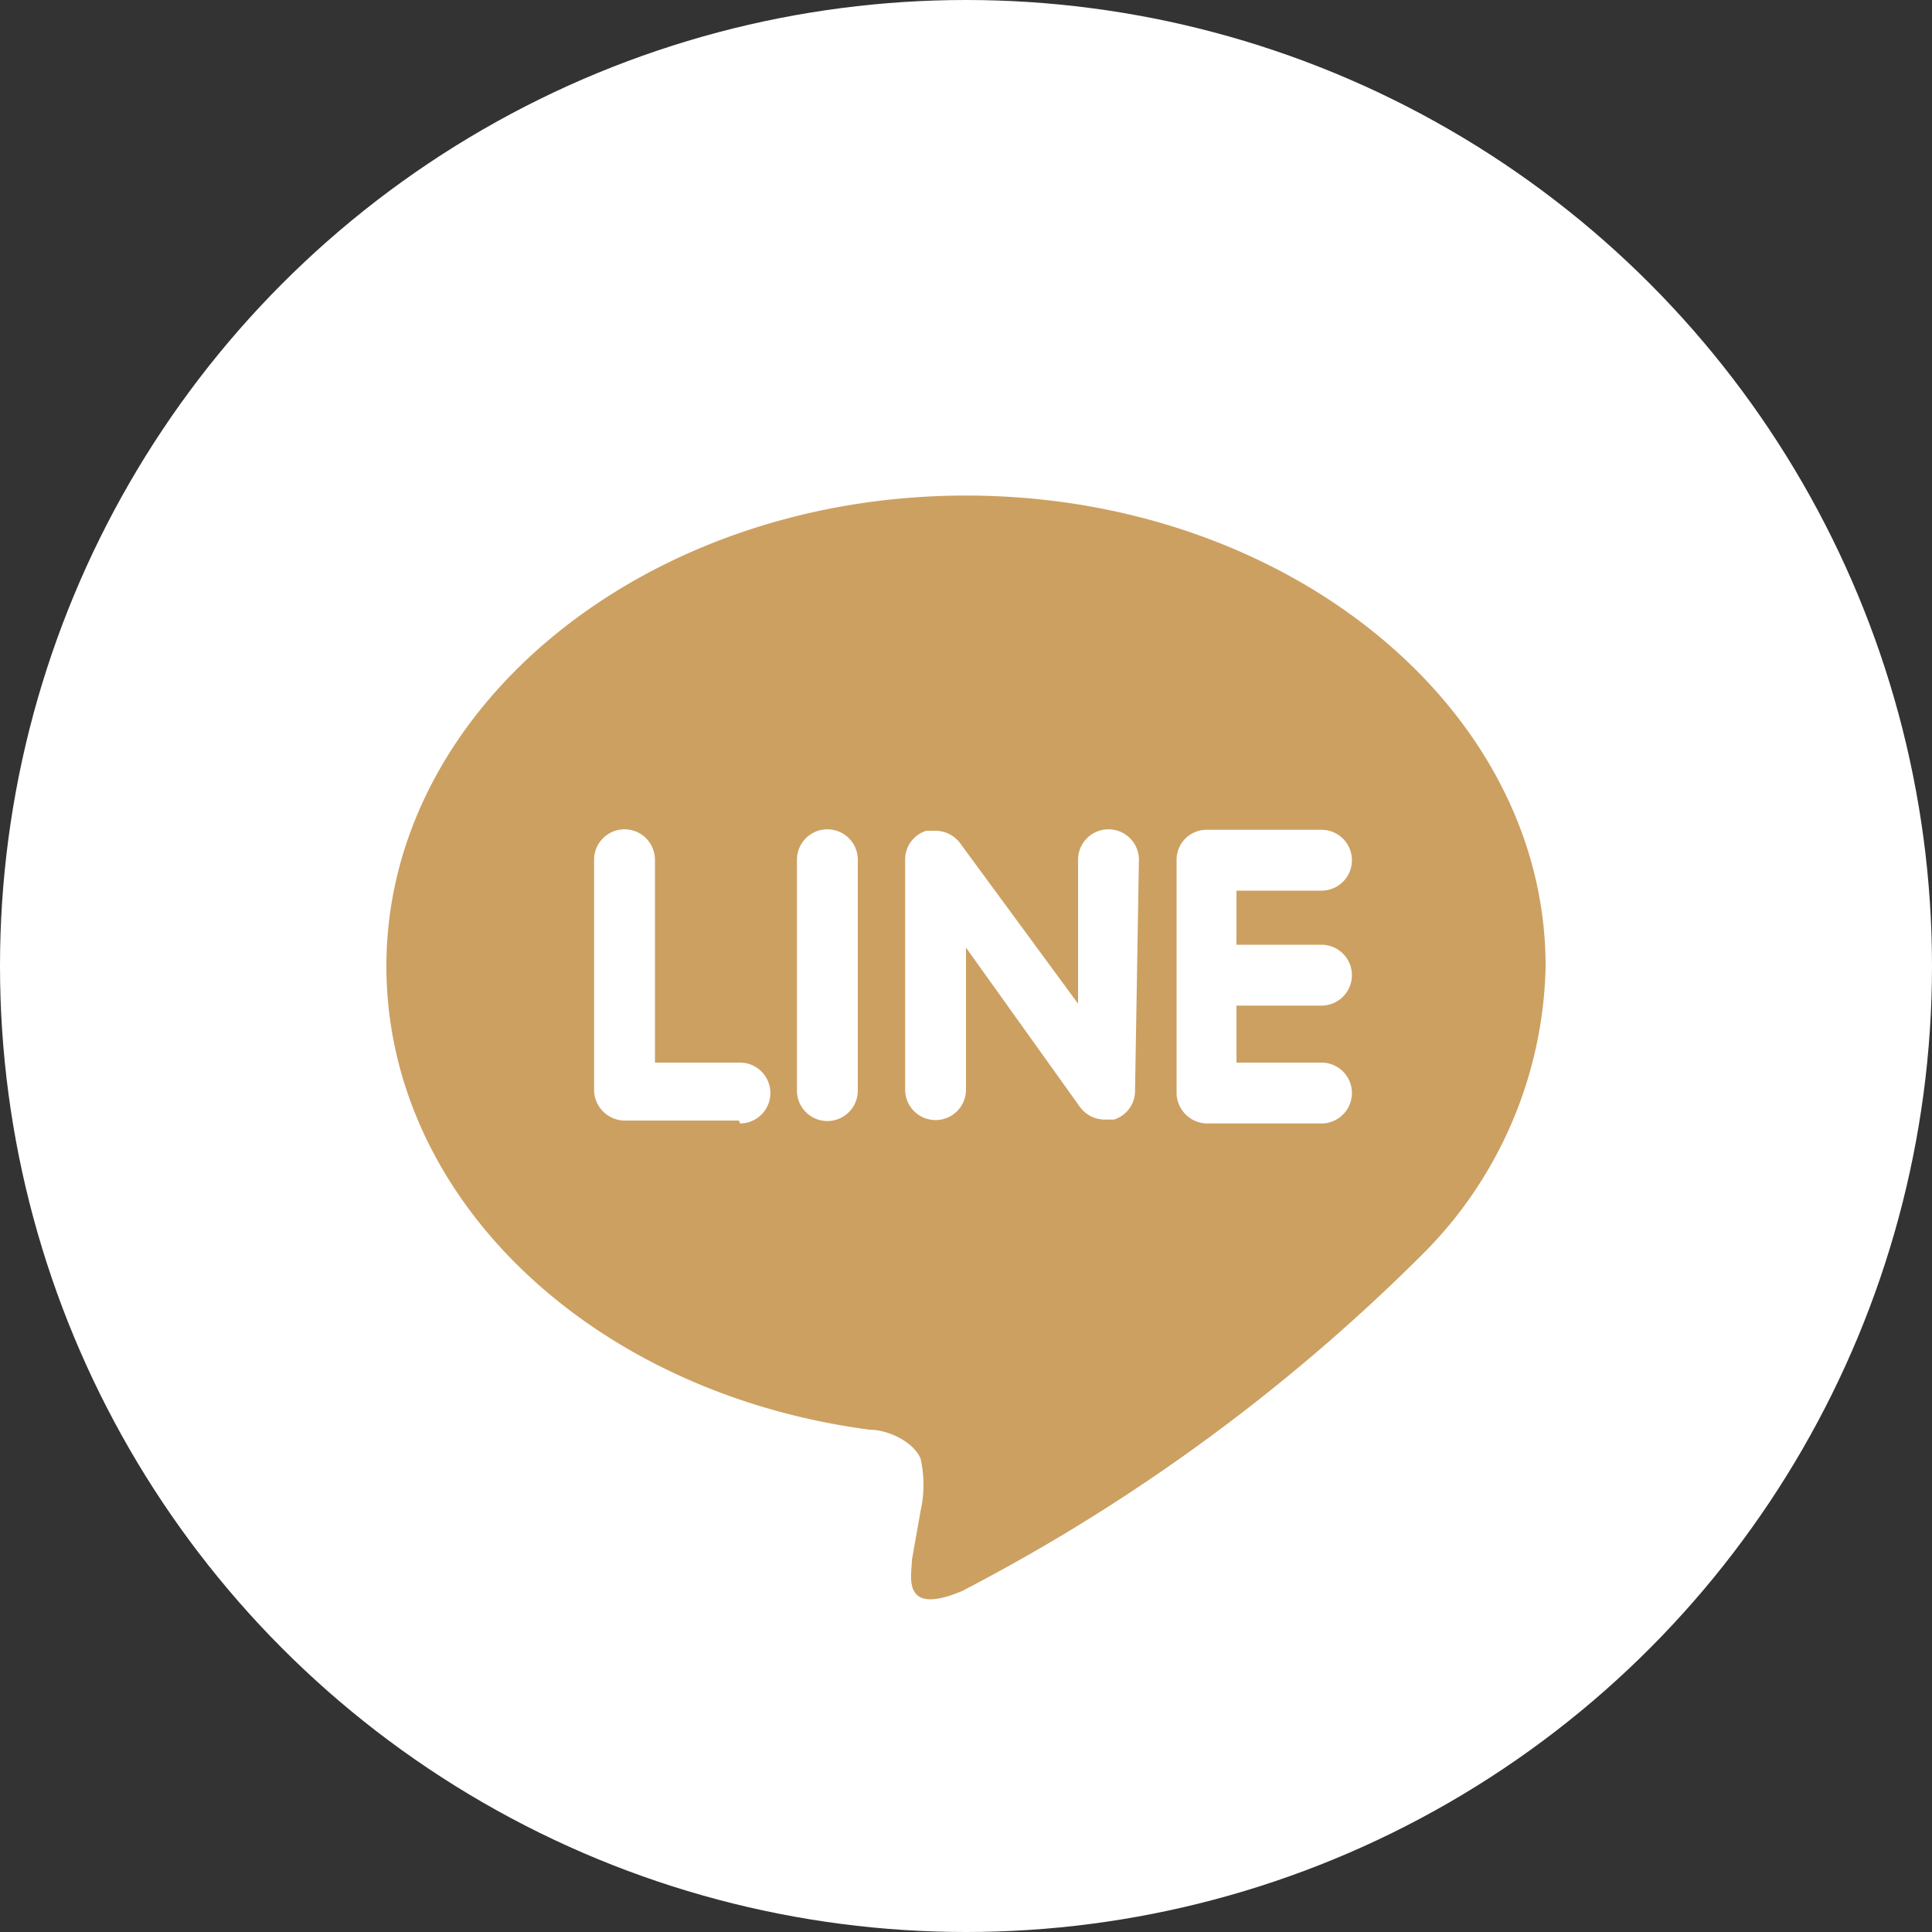 <svg id="レイヤー_1" data-name="レイヤー 1" xmlns="http://www.w3.org/2000/svg" width="20" height="20" viewBox="0 0 20 20"><rect x="0" y="0" width="20" height="20" fill="#333333" stroke="none"/><defs><style>.cls-1{fill:#fff;}.cls-2{fill:#cca061;}</style></defs><title>icon_f_sns03</title><circle class="cls-1" cx="10" cy="10" r="10"/><path class="cls-2" d="M16,10c0-2.68-2.69-4.87-6-4.87S4,7.32,4,10c0,2.41,2.13,4.42,5,4.8.2,0,.46.13.53.3a1.23,1.23,0,0,1,0,.54l-.09.51c0,.15-.12.59.52.32A19.37,19.37,0,0,0,14.71,13h0A4.33,4.33,0,0,0,16,10ZM7.65,11.6H6.46a.32.32,0,0,1-.31-.31V8.9a.31.31,0,1,1,.63,0V11h.88a.31.31,0,0,1,0,.63Zm1.23-.31a.31.31,0,1,1-.63,0V8.9a.31.31,0,1,1,.63,0Zm2.87,0a.31.31,0,0,1-.22.3l-.1,0a.32.32,0,0,1-.25-.13L10,9.81v1.47a.31.31,0,1,1-.63,0V8.9a.31.31,0,0,1,.22-.3l.1,0a.32.32,0,0,1,.25.13l1.22,1.66V8.9a.31.31,0,1,1,.63,0Zm1.93-1.51a.31.31,0,1,1,0,.63h-.88V11h.88a.31.31,0,0,1,0,.63H12.49a.32.32,0,0,1-.31-.31V10.09h0V8.9h0a.31.31,0,0,1,.31-.31h1.19a.31.31,0,1,1,0,.63h-.88v.56Z"/></svg>